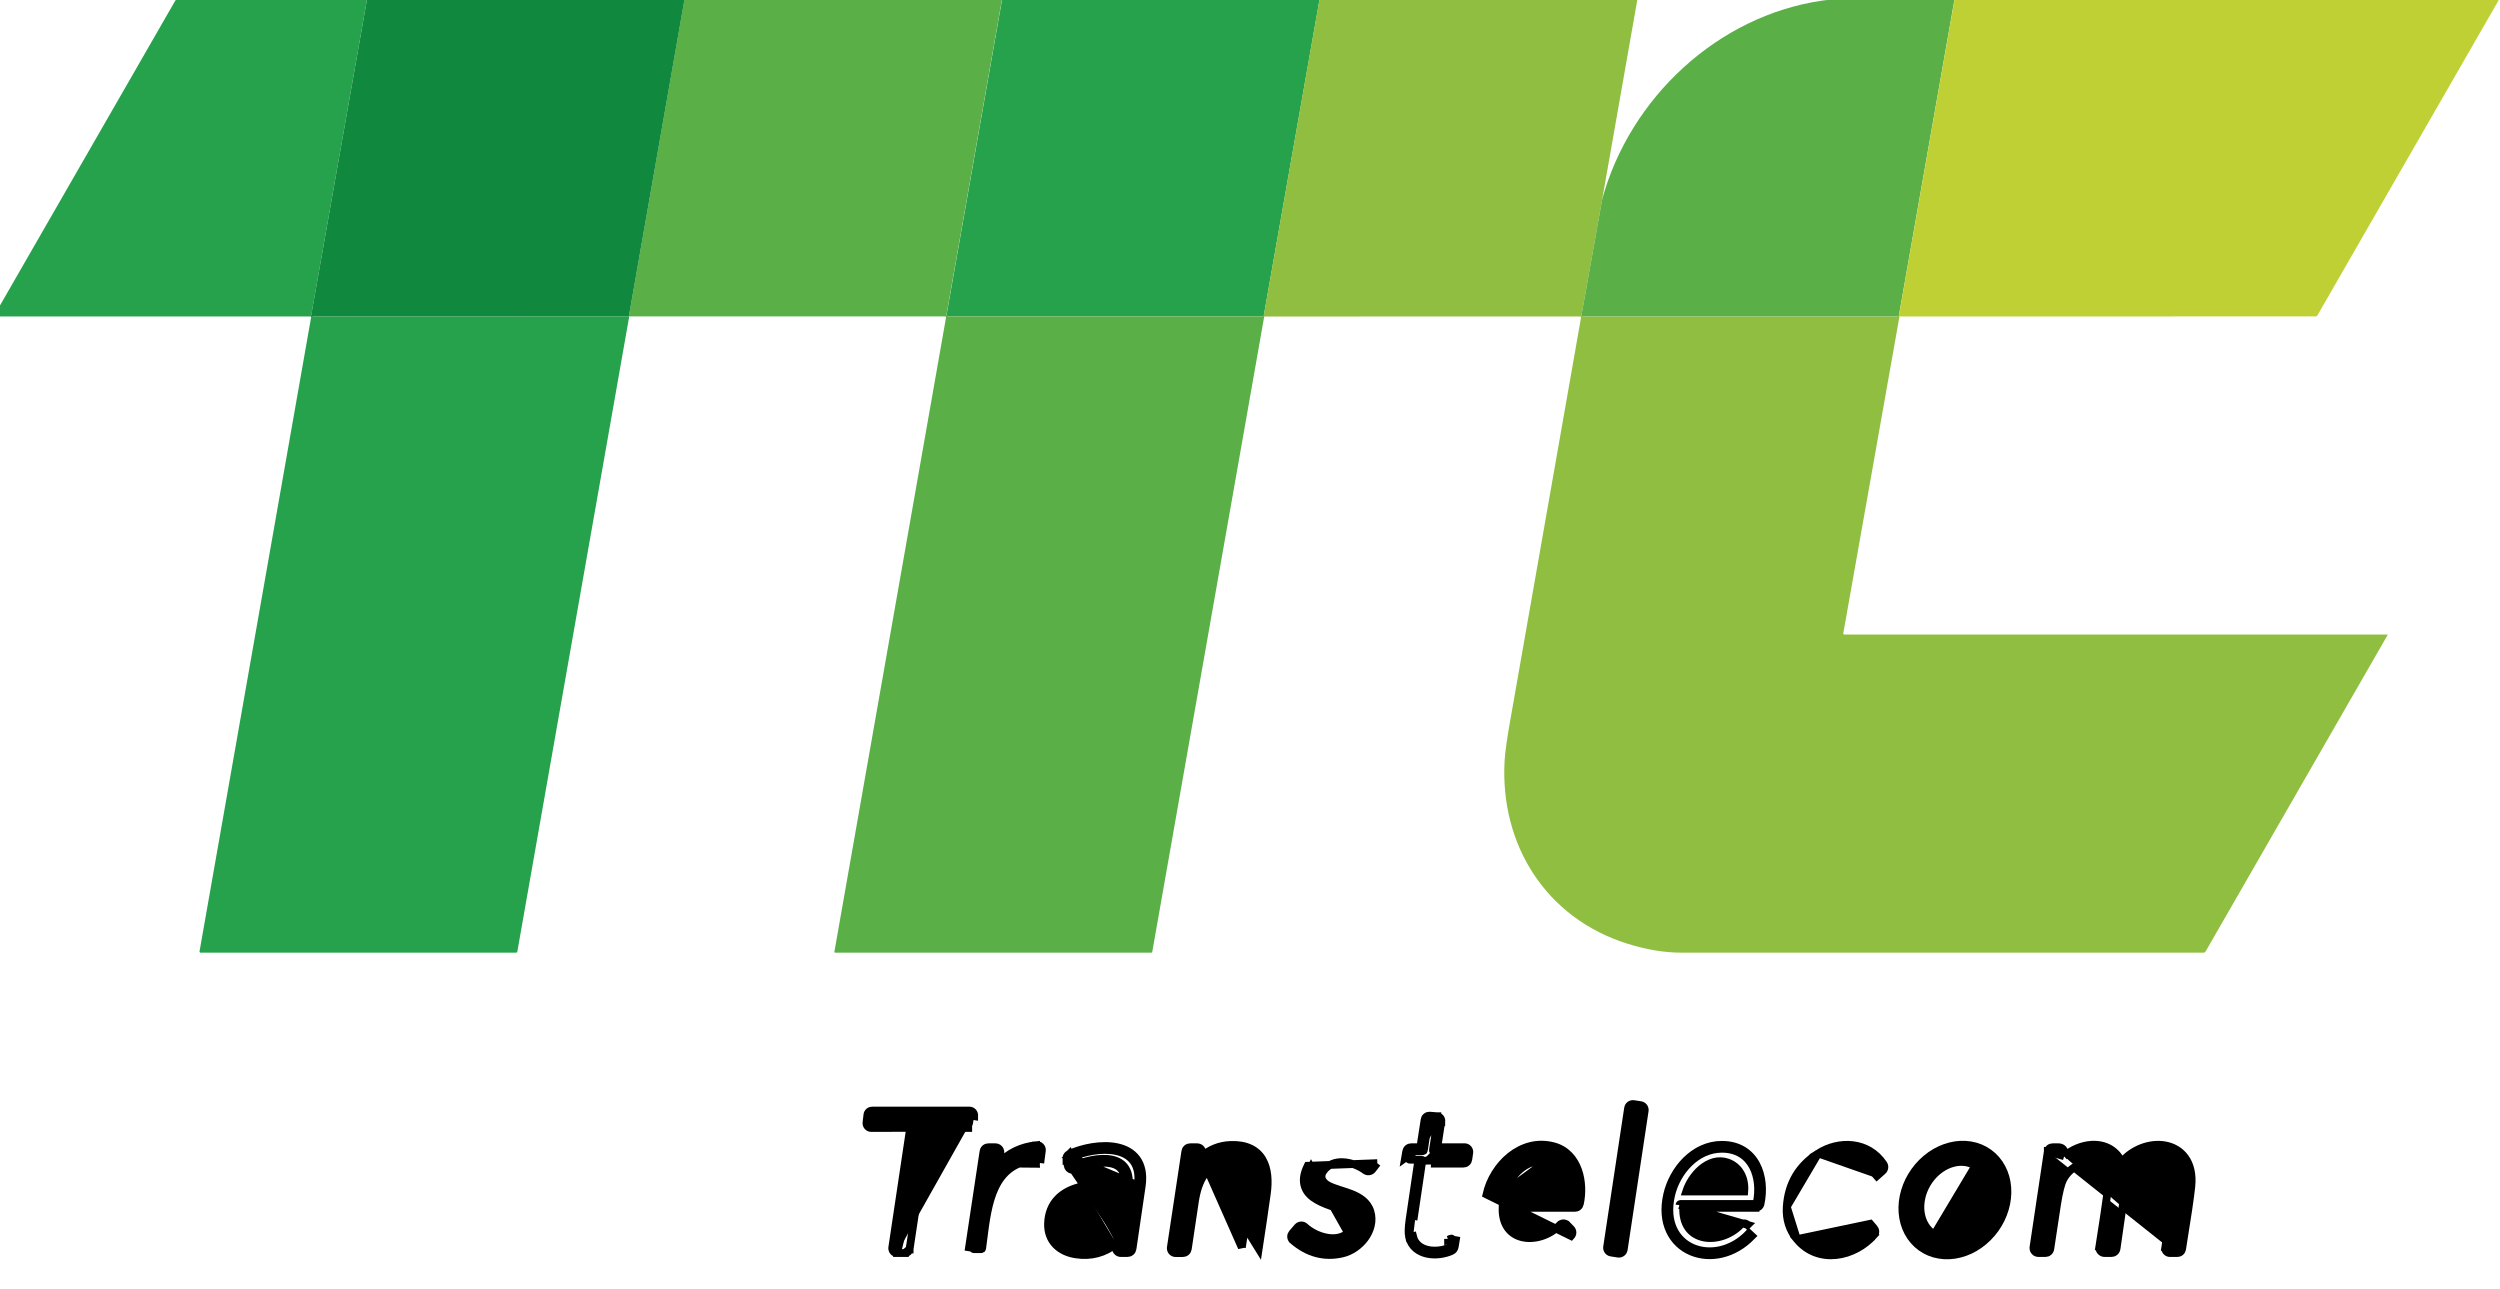 <?xml version="1.0" encoding="UTF-8"?> <svg xmlns="http://www.w3.org/2000/svg" width="64" height="33" viewBox="0 0 64 33" fill="none"> <g clip-path="url(#clip0_2061_1764)"> <path d="M9.4 -0.041L7.962 8.102L-0.13 8.101C-0.133 8.101 -0.136 8.1 -0.139 8.098C-0.142 8.097 -0.144 8.094 -0.146 8.091C-0.148 8.089 -0.148 8.085 -0.148 8.082C-0.148 8.079 -0.148 8.075 -0.146 8.073L4.481 0.027C4.505 -0.015 4.541 -0.037 4.589 -0.037C5.662 -0.054 6.735 -0.06 7.807 -0.054C8.315 -0.052 9.35 -0.077 9.4 -0.041Z" fill="#26A24C"></path> <path d="M33.202 -0.045L33.74 -0.044C33.745 -0.044 33.751 -0.042 33.756 -0.04C33.762 -0.038 33.766 -0.034 33.77 -0.029C33.773 -0.025 33.776 -0.02 33.778 -0.014C33.779 -0.009 33.779 -0.003 33.778 0.003L32.352 8.088C32.344 8.085 32.336 8.088 32.326 8.096C32.323 8.099 32.319 8.1 32.314 8.1H24.3C24.25 8.1 24.23 8.076 24.238 8.027L25.659 -0.045L33.202 -0.045Z" fill="#26A24C"></path> <path d="M16.1 8.098C16.103 8.099 16.105 8.1 16.108 8.101L13.243 24.365C13.239 24.38 13.23 24.388 13.214 24.388H5.135C5.131 24.388 5.127 24.387 5.123 24.386C5.12 24.384 5.117 24.381 5.114 24.378C5.111 24.375 5.109 24.372 5.108 24.368C5.107 24.364 5.107 24.36 5.108 24.356L7.964 8.126C7.983 8.119 8.015 8.101 8.036 8.101C10.727 8.102 13.415 8.101 16.1 8.098Z" fill="#26A24C"></path> <path d="M41.017 5.102L40.493 8.037C40.486 8.08 40.503 8.101 40.546 8.101H48.549C48.561 8.101 48.572 8.097 48.582 8.091C48.59 8.085 48.6 8.084 48.611 8.088L48.626 8.103L47.188 16.215C47.188 16.218 47.188 16.222 47.189 16.226C47.19 16.229 47.192 16.233 47.194 16.235C47.197 16.238 47.2 16.241 47.203 16.242C47.206 16.244 47.21 16.244 47.214 16.244H61.113C61.115 16.245 61.116 16.245 61.118 16.246C61.119 16.247 61.12 16.248 61.121 16.249C61.122 16.251 61.122 16.253 61.122 16.254C61.123 16.256 61.122 16.257 61.121 16.259L56.46 24.363C56.45 24.379 56.436 24.388 56.416 24.388C51.957 24.389 47.498 24.389 43.038 24.388C42.606 24.388 42.146 24.311 41.657 24.157C39.575 23.503 38.395 21.623 38.518 19.473C38.529 19.269 38.576 18.929 38.66 18.455C39.258 15.043 39.863 11.602 40.474 8.132C40.474 8.128 40.474 8.124 40.473 8.12C40.472 8.117 40.471 8.113 40.468 8.111C40.466 8.108 40.463 8.105 40.459 8.104C40.456 8.102 40.452 8.101 40.449 8.101L32.364 8.103L32.35 8.088L33.775 0.003C33.776 -0.002 33.776 -0.008 33.775 -0.014C33.773 -0.019 33.771 -0.025 33.767 -0.029C33.763 -0.034 33.759 -0.037 33.754 -0.04C33.748 -0.042 33.743 -0.043 33.737 -0.044L33.199 -0.045L41.892 -0.051C41.896 -0.051 41.9 -0.05 41.903 -0.049C41.907 -0.047 41.91 -0.045 41.912 -0.042C41.915 -0.039 41.916 -0.036 41.917 -0.032C41.918 -0.028 41.919 -0.025 41.918 -0.021L41.017 5.102Z" fill="#90BE41"></path> <path d="M41.999 28.292L41.821 28.265C41.752 28.255 41.689 28.302 41.679 28.37L41.142 31.924C41.132 31.991 41.178 32.055 41.247 32.065L41.426 32.093C41.494 32.103 41.557 32.056 41.567 31.988L42.104 28.434C42.114 28.366 42.068 28.303 41.999 28.292Z" fill="black" stroke="black" stroke-width="0.2"></path> <path d="M23.751 28.875H24.786H24.786V28.775C24.791 28.775 24.797 28.773 24.801 28.77C24.805 28.766 24.807 28.762 24.808 28.756L24.839 28.556M23.751 28.875L22.963 32.078M23.751 28.875L23.286 31.974M23.751 28.875L23.286 31.974M24.839 28.556L24.938 28.573C24.938 28.572 24.938 28.572 24.938 28.572M24.839 28.556C24.84 28.553 24.839 28.55 24.839 28.547C24.838 28.544 24.836 28.541 24.834 28.538C24.832 28.536 24.83 28.534 24.827 28.533C24.824 28.531 24.821 28.53 24.817 28.53L24.938 28.572M24.839 28.556L24.938 28.572L24.938 28.572M24.938 28.572C24.941 28.555 24.94 28.537 24.935 28.52C24.93 28.503 24.922 28.488 24.911 28.474C24.899 28.461 24.885 28.45 24.869 28.442C24.854 28.435 24.836 28.431 24.819 28.43V28.43H24.817H22.327V28.43L22.325 28.43C22.295 28.431 22.267 28.442 22.245 28.462C22.223 28.482 22.209 28.509 22.206 28.538C22.206 28.538 22.206 28.538 22.206 28.538L22.182 28.74L22.182 28.74C22.18 28.757 22.182 28.774 22.187 28.79C22.192 28.806 22.2 28.821 22.211 28.834C22.223 28.847 22.236 28.857 22.252 28.865C22.267 28.872 22.284 28.876 22.301 28.876L22.301 28.876L22.303 28.876L23.301 28.874L22.842 31.938L22.842 31.938L22.842 31.939C22.839 31.957 22.84 31.974 22.846 31.991C22.851 32.008 22.859 32.024 22.871 32.037C22.882 32.05 22.896 32.061 22.913 32.068C22.928 32.075 22.946 32.078 22.963 32.078M22.963 32.078H22.963V31.978L22.964 32.078C22.963 32.078 22.963 32.078 22.963 32.078ZM23.165 32.078H23.165V31.978L23.164 32.078C23.164 32.078 23.165 32.078 23.165 32.078ZM23.165 32.078C23.194 32.079 23.223 32.068 23.245 32.049C23.267 32.03 23.282 32.003 23.286 31.974M23.165 32.078L23.286 31.974M23.286 31.974L23.286 31.974L23.187 31.959L23.286 31.973C23.286 31.974 23.286 31.974 23.286 31.974ZM23.683 28.875H23.684C23.684 28.875 23.683 28.875 23.683 28.875V28.875Z" fill="black" stroke="black" stroke-width="0.2"></path> <path d="M36.41 29.714C36.41 29.711 36.41 29.708 36.409 29.705C36.408 29.701 36.407 29.698 36.404 29.696C36.402 29.694 36.4 29.692 36.397 29.69C36.394 29.689 36.39 29.688 36.387 29.688H36.091C36.073 29.688 36.066 29.679 36.069 29.662L36.097 29.497M36.41 29.714L36.644 29.712C36.646 29.696 36.656 29.688 36.672 29.688H37.463C37.478 29.688 37.487 29.681 37.489 29.666L37.514 29.494C37.516 29.478 37.509 29.469 37.492 29.469H36.707C36.689 29.469 36.681 29.46 36.684 29.442M36.41 29.714C36.333 30.221 36.258 30.727 36.185 31.23L36.41 29.714ZM36.097 29.497C36.1 29.479 36.111 29.469 36.13 29.469H36.424C36.439 29.469 36.448 29.462 36.451 29.446M36.097 29.497L35.999 29.48L35.999 29.48M36.097 29.497L35.999 29.48M36.451 29.446L36.568 28.683C36.571 28.667 36.58 28.66 36.595 28.661L36.781 28.675M36.451 29.446L36.424 29.442L36.352 29.431L36.352 29.431L36.424 29.442L36.451 29.446ZM36.781 28.675C36.794 28.676 36.8 28.683 36.798 28.696M36.781 28.675L36.789 28.576L36.788 28.576M36.781 28.675L36.734 29.788H37.463C37.487 29.788 37.519 29.782 37.546 29.758C37.574 29.735 37.584 29.704 37.588 29.681L37.588 29.681L37.588 29.68L37.613 29.508L37.613 29.508L37.613 29.506C37.616 29.485 37.615 29.445 37.585 29.41C37.555 29.375 37.515 29.369 37.492 29.369H36.796M36.798 28.696L36.684 29.442M36.798 28.696L36.896 28.711L36.896 28.711M36.798 28.696L36.896 28.712C36.896 28.711 36.896 28.711 36.896 28.711M36.684 29.442L36.707 29.446L36.782 29.457L36.782 29.457M36.684 29.442L36.707 29.446L36.782 29.457M36.782 29.457L36.796 29.369M36.782 29.457C36.783 29.453 36.786 29.424 36.763 29.397C36.74 29.37 36.711 29.369 36.707 29.369H36.796M36.796 29.369L36.896 28.711M36.896 28.711C36.9 28.691 36.901 28.653 36.873 28.619C36.846 28.585 36.809 28.577 36.788 28.576M36.788 28.576L36.603 28.561L36.603 28.561L36.602 28.561C36.578 28.56 36.544 28.564 36.514 28.588C36.484 28.612 36.473 28.644 36.47 28.667L36.47 28.667L36.361 29.369M36.788 28.576L36.361 29.369M36.361 29.369H36.13C36.104 29.369 36.072 29.376 36.043 29.4C36.015 29.424 36.003 29.455 35.999 29.48M36.361 29.369L35.971 29.645L35.999 29.48M37.17 31.732L37.165 31.762L37.182 31.802C37.173 31.806 37.165 31.809 37.156 31.813L37.141 31.902C37.14 31.91 37.137 31.917 37.133 31.922C37.128 31.928 37.122 31.933 37.116 31.936C36.79 32.08 36.266 32.054 36.171 31.646L36.073 31.669C36.05 31.569 36.058 31.413 36.086 31.216L36.086 31.216C36.155 30.741 36.225 30.266 36.297 29.788L36.073 31.669C36.132 31.921 36.326 32.051 36.536 32.096C36.742 32.14 36.976 32.107 37.156 32.027L37.156 32.027L37.157 32.027C37.179 32.017 37.197 32.002 37.212 31.983C37.226 31.965 37.236 31.943 37.24 31.919L37.24 31.919L37.268 31.749L37.17 31.732ZM37.17 31.732L37.268 31.749L37.268 31.749L37.071 31.716L37.071 31.715C37.071 31.716 37.071 31.716 37.071 31.716C37.071 31.717 37.071 31.718 37.071 31.72C37.071 31.723 37.071 31.727 37.072 31.734C37.072 31.735 37.072 31.736 37.072 31.738C37.086 31.733 37.099 31.728 37.113 31.723C37.113 31.723 37.113 31.723 37.113 31.723C37.123 31.719 37.132 31.715 37.142 31.711C37.164 31.701 37.174 31.708 37.17 31.732ZM36.311 29.698L36.311 29.699L36.311 29.698Z" fill="black" stroke="black" stroke-width="0.2"></path> <path d="M30.761 29.607C30.97 29.422 31.218 29.322 31.503 29.311L31.503 29.311C31.906 29.296 32.174 29.436 32.32 29.685C32.46 29.924 32.475 30.243 32.43 30.562L32.43 30.562C32.364 31.031 32.295 31.499 32.223 31.968L30.761 29.607ZM30.761 29.607L30.773 29.521L30.774 29.521C30.777 29.495 30.777 29.451 30.745 29.414C30.713 29.376 30.669 29.37 30.643 29.37H30.47C30.446 29.37 30.414 29.376 30.387 29.4C30.36 29.423 30.349 29.453 30.345 29.476L30.345 29.476L30.345 29.477L29.974 31.933L29.974 31.933C29.971 31.956 29.97 31.999 30.001 32.036C30.032 32.073 30.075 32.079 30.099 32.079H30.28C30.304 32.079 30.337 32.072 30.365 32.048C30.393 32.024 30.404 31.993 30.408 31.968C30.468 31.562 30.529 31.156 30.59 30.75L30.59 30.75C30.63 30.49 30.704 30.245 30.836 30.062C30.964 29.883 31.15 29.758 31.43 29.737L31.43 29.737C31.643 29.721 31.802 29.79 31.9 29.904C32 30.019 32.051 30.195 32.019 30.414C31.946 30.921 31.87 31.428 31.791 31.935C31.791 31.935 31.791 31.936 31.791 31.936L30.761 29.607ZM30.622 29.876L30.622 29.881C30.618 29.907 30.624 29.909 30.639 29.889C30.64 29.887 30.641 29.886 30.642 29.884C30.643 29.884 30.643 29.884 30.643 29.884C30.657 29.864 30.673 29.845 30.688 29.826C30.681 29.821 30.673 29.815 30.664 29.811C30.653 29.806 30.642 29.804 30.633 29.803L30.622 29.876L30.63 29.882L30.631 29.882L30.639 29.889L30.631 29.882L30.63 29.882L30.622 29.876Z" fill="black" stroke="black" stroke-width="0.2"></path> <path d="M38.536 30.502H40.031C40.058 30.145 39.895 29.841 39.556 29.753L38.536 30.502ZM38.536 30.502C38.602 30.301 38.732 30.096 38.9 29.947C39.092 29.778 39.322 29.692 39.556 29.753L38.536 30.502ZM38.054 30.578L38.054 30.578L40.218 31.642C40.235 31.623 40.256 31.593 40.255 31.551C40.255 31.509 40.234 31.479 40.216 31.461L40.113 31.355L40.113 31.355L40.112 31.355C40.096 31.338 40.066 31.317 40.025 31.317C39.983 31.317 39.953 31.338 39.937 31.355L39.937 31.355L39.936 31.355C39.655 31.642 39.261 31.749 38.956 31.671C38.806 31.632 38.677 31.549 38.59 31.419C38.51 31.301 38.46 31.137 38.466 30.921H40.316C40.34 30.921 40.371 30.915 40.398 30.893C40.425 30.872 40.438 30.843 40.444 30.819L40.444 30.819L40.444 30.818C40.503 30.551 40.497 30.232 40.399 29.956C40.299 29.678 40.102 29.435 39.777 29.346L39.776 29.346C39.357 29.232 38.965 29.357 38.661 29.6C38.359 29.842 38.139 30.203 38.054 30.578Z" fill="black" stroke="black" stroke-width="0.2"></path> <path d="M44.94 30.921C44.971 30.921 45 30.91 45.023 30.892C45.047 30.873 45.063 30.847 45.069 30.818L45.069 30.818L45.07 30.816C45.142 30.475 45.116 30.103 44.96 29.811C44.801 29.514 44.51 29.308 44.08 29.308L44.08 29.308C43.361 29.309 42.826 29.947 42.681 30.579L42.681 30.579C42.598 30.941 42.629 31.254 42.745 31.504C42.86 31.755 43.057 31.936 43.293 32.038C43.766 32.241 44.387 32.125 44.846 31.643L44.847 31.642L44.774 31.574C43.906 32.485 42.464 31.979 42.779 30.601C42.917 29.996 43.424 29.409 44.08 29.408C44.864 29.408 45.11 30.147 44.972 30.796C44.97 30.803 44.966 30.809 44.961 30.814C44.955 30.818 44.948 30.821 44.941 30.821H43.025C43.017 30.821 43.009 30.824 43.004 30.829C42.998 30.835 42.994 30.843 42.993 30.851M44.94 30.921C44.94 30.921 44.94 30.921 44.94 30.921L44.941 30.821V30.921H44.94ZM44.94 30.921H43.09M43.09 30.921C43.09 30.901 43.091 30.88 43.093 30.858L43.026 30.853L43.025 30.853L43.025 30.853L42.993 30.851M43.09 30.921H43.025C43.043 30.921 43.059 30.914 43.072 30.902C43.084 30.891 43.092 30.875 43.093 30.859L43.026 30.853L43.025 30.853L43.025 30.853L42.993 30.851M43.09 30.921C43.083 31.137 43.133 31.3 43.213 31.419C43.3 31.548 43.429 31.631 43.58 31.67C43.885 31.748 44.279 31.641 44.558 31.357L44.558 31.356L44.558 31.356C44.575 31.34 44.606 31.317 44.648 31.317C44.691 31.317 44.721 31.34 44.738 31.357L44.738 31.357L44.667 31.427L44.739 31.357L42.993 30.851M44.653 30.502H43.167C43.234 30.296 43.37 30.082 43.546 29.93C43.749 29.756 43.989 29.676 44.23 29.761C44.533 29.869 44.682 30.171 44.653 30.502Z" fill="black" stroke="black" stroke-width="0.2"></path> <path d="M46.001 31.723L46.001 31.723C45.806 31.487 45.72 31.207 45.741 30.891L46.001 31.723ZM46.001 31.723C46.275 32.055 46.649 32.169 47.013 32.128C47.374 32.088 47.727 31.896 47.974 31.617L47.899 31.55L47.974 31.617C47.99 31.599 48.008 31.57 48.008 31.532C48.009 31.494 47.992 31.464 47.976 31.445L47.976 31.445L47.877 31.329C47.877 31.329 47.877 31.329 47.877 31.329L46.001 31.723ZM46.545 29.528L46.545 29.528C47.084 29.185 47.828 29.217 48.218 29.803L48.218 29.803C48.235 29.829 48.243 29.861 48.239 29.892C48.235 29.924 48.22 29.953 48.196 29.974L48.195 29.975L48.195 29.975L48.047 30.106L48.047 30.106L47.981 30.031L46.545 29.528ZM46.545 29.528C46.05 29.844 45.78 30.301 45.741 30.891L46.545 29.528Z" fill="black" stroke="black" stroke-width="0.2"></path> <path d="M49.519 31.603C49.61 31.657 49.714 31.69 49.824 31.698C49.935 31.707 50.051 31.69 50.167 31.649C50.283 31.608 50.395 31.543 50.496 31.457C50.597 31.372 50.686 31.267 50.756 31.149C50.827 31.031 50.877 30.904 50.905 30.773C50.932 30.643 50.937 30.514 50.918 30.392C50.9 30.271 50.859 30.16 50.799 30.066C50.739 29.973 50.662 29.897 50.571 29.842M49.519 31.603L50.571 29.842M49.519 31.603C49.428 31.549 49.351 31.473 49.291 31.379C49.231 31.285 49.191 31.174 49.172 31.053C49.154 30.931 49.158 30.802 49.186 30.672C49.213 30.541 49.264 30.414 49.334 30.296C49.404 30.178 49.493 30.074 49.594 29.988C49.696 29.902 49.808 29.837 49.923 29.796C50.039 29.755 50.155 29.738 50.266 29.747C50.377 29.755 50.48 29.788 50.571 29.842M49.519 31.603L50.571 29.842M48.848 31.548C48.929 31.701 49.042 31.83 49.179 31.929C49.316 32.028 49.474 32.093 49.645 32.121C49.815 32.15 49.993 32.141 50.168 32.096C50.344 32.052 50.514 31.973 50.669 31.863C50.824 31.754 50.961 31.617 51.074 31.461C51.186 31.304 51.272 31.13 51.325 30.948C51.379 30.766 51.4 30.579 51.386 30.398C51.373 30.218 51.324 30.046 51.243 29.894C51.162 29.741 51.05 29.612 50.912 29.513C50.775 29.414 50.617 29.349 50.447 29.321C50.277 29.292 50.099 29.301 49.923 29.346C49.748 29.39 49.578 29.47 49.423 29.578C49.268 29.688 49.13 29.825 49.018 29.981C48.905 30.138 48.819 30.312 48.766 30.494C48.712 30.676 48.691 30.863 48.705 31.044C48.719 31.224 48.767 31.396 48.848 31.548Z" fill="black" stroke="black" stroke-width="0.2"></path> <path d="M52.842 29.599L52.849 29.543L52.849 29.543C52.853 29.509 52.851 29.459 52.816 29.419C52.78 29.378 52.731 29.37 52.697 29.37H52.549C52.525 29.37 52.493 29.376 52.465 29.4C52.438 29.424 52.428 29.455 52.424 29.478M52.842 29.599L52.424 29.478M52.842 29.599C53.038 29.431 53.292 29.323 53.539 29.307C53.709 29.296 53.88 29.328 54.028 29.419C54.147 29.493 54.246 29.602 54.315 29.748C54.601 29.414 55.04 29.257 55.415 29.32C55.621 29.355 55.811 29.458 55.939 29.637C56.068 29.816 56.129 30.061 56.098 30.369L56.098 30.369C56.072 30.631 55.993 31.166 55.862 31.972L55.862 31.972C55.858 31.995 55.847 32.025 55.82 32.049C55.793 32.072 55.761 32.078 55.738 32.078H55.554C55.531 32.078 55.489 32.073 55.457 32.035C55.426 31.998 55.428 31.956 55.432 31.934L55.531 31.95M52.842 29.599L52.424 29.478M52.424 29.478L52.424 29.477L52.523 29.492L52.424 29.479C52.424 29.479 52.424 29.478 52.424 29.478ZM52.424 29.478L52.058 31.925L52.058 31.926C52.054 31.952 52.054 31.996 52.087 32.034C52.119 32.072 52.163 32.078 52.19 32.078L52.362 32.078L52.363 32.078C52.392 32.078 52.421 32.068 52.444 32.048C52.467 32.028 52.482 32.001 52.487 31.971C52.543 31.588 52.601 31.206 52.661 30.825L52.661 30.825C52.712 30.499 52.767 30.294 52.819 30.194L52.819 30.194C52.982 29.887 53.315 29.722 53.58 29.744C53.71 29.755 53.818 29.81 53.889 29.908C53.96 30.008 54.003 30.167 53.969 30.405C53.899 30.907 53.824 31.411 53.743 31.918L53.842 31.933L53.743 31.917C53.74 31.937 53.742 31.957 53.747 31.977C53.752 31.996 53.762 32.014 53.775 32.029C53.788 32.045 53.804 32.057 53.822 32.066C53.841 32.074 53.861 32.078 53.881 32.078H53.881H54.048C54.075 32.078 54.109 32.072 54.139 32.046C54.168 32.021 54.18 31.988 54.184 31.961L54.184 31.96C54.292 31.185 54.367 30.685 54.41 30.457L54.41 30.457C54.472 30.122 54.647 29.904 54.937 29.788C55.081 29.73 55.234 29.721 55.361 29.762C55.484 29.802 55.584 29.889 55.634 30.034L55.634 30.034C55.665 30.128 55.669 30.31 55.629 30.599L55.629 30.599C55.567 31.045 55.502 31.49 55.432 31.935L55.531 31.95M55.531 31.95C55.6 31.505 55.666 31.059 55.728 30.613C55.768 30.324 55.768 30.12 55.728 30.002C55.609 29.648 55.225 29.565 54.9 29.695L55.999 30.359C55.972 30.617 55.894 31.15 55.763 31.956C55.761 31.971 55.752 31.978 55.738 31.978H55.554C55.535 31.978 55.527 31.969 55.531 31.95Z" fill="black" stroke="black" stroke-width="0.2"></path> <path d="M25.568 29.784L25.608 29.52L25.608 29.52L25.608 29.52C25.611 29.494 25.611 29.451 25.579 29.413C25.547 29.376 25.503 29.37 25.478 29.37H25.304C25.28 29.37 25.248 29.376 25.22 29.4C25.193 29.424 25.182 29.454 25.178 29.478L25.178 29.478L25.178 29.478L24.808 31.931L24.808 31.931L24.907 31.946C24.906 31.95 24.906 31.954 24.907 31.958C24.908 31.962 24.91 31.966 24.913 31.969C24.916 31.972 24.919 31.974 24.922 31.976C24.926 31.978 24.93 31.979 24.934 31.979H25.117C25.133 31.979 25.141 31.971 25.143 31.956C25.154 31.88 25.163 31.803 25.173 31.725C25.288 30.811 25.418 29.772 26.511 29.693M25.568 29.784L26.518 29.793L26.511 29.693M25.568 29.784C25.818 29.514 26.14 29.358 26.533 29.317L26.543 29.416L26.532 29.317C26.555 29.315 26.602 29.315 26.638 29.352C26.675 29.389 26.674 29.436 26.671 29.458L26.671 29.459L26.671 29.459L26.643 29.675C26.643 29.675 26.643 29.675 26.643 29.675L26.643 29.675L26.544 29.663M25.568 29.784L26.544 29.663M26.511 29.693C26.53 29.692 26.541 29.682 26.544 29.663M26.511 29.693L26.518 29.793L26.544 29.663" fill="black" stroke="black" stroke-width="0.2"></path> <path d="M34.583 30.969L34.534 31.056C34.592 31.089 34.625 31.127 34.644 31.165C34.662 31.203 34.668 31.247 34.662 31.295C34.649 31.393 34.585 31.501 34.497 31.574L34.497 31.574C34.352 31.693 34.156 31.721 33.95 31.68C33.743 31.64 33.541 31.533 33.403 31.406L33.403 31.406C33.384 31.389 33.352 31.368 33.308 31.371C33.264 31.373 33.235 31.398 33.218 31.417L33.218 31.417L33.084 31.573L33.084 31.573L33.083 31.574C33.068 31.593 33.049 31.625 33.053 31.666C33.056 31.707 33.079 31.735 33.097 31.75L33.097 31.751C33.477 32.08 33.903 32.196 34.366 32.088C34.586 32.037 34.799 31.89 34.94 31.699C35.081 31.508 35.158 31.261 35.082 31.012L35.082 31.012C35.006 30.767 34.797 30.644 34.593 30.563C34.509 30.53 34.419 30.502 34.335 30.475C34.316 30.469 34.298 30.463 34.28 30.457C34.178 30.424 34.087 30.392 34.01 30.353C33.921 30.308 33.864 30.245 33.841 30.182C33.82 30.123 33.824 30.053 33.882 29.973L33.882 29.973C34.003 29.807 34.182 29.743 34.38 29.752C34.58 29.76 34.791 29.843 34.953 29.961L34.953 29.961L34.954 29.961C34.974 29.976 35.007 29.992 35.048 29.986C35.089 29.981 35.116 29.957 35.132 29.937L35.132 29.937L35.133 29.936L35.256 29.777L35.257 29.777L33.477 29.844C33.373 30.054 33.351 30.234 33.407 30.387C33.461 30.539 33.583 30.642 33.716 30.718C33.849 30.795 34.007 30.852 34.152 30.902C34.158 30.905 34.165 30.907 34.171 30.909C34.312 30.959 34.438 31.003 34.534 31.056L34.583 30.969ZM34.583 30.969C34.879 31.134 34.77 31.479 34.56 31.651L33.566 29.888C33.271 30.486 33.764 30.66 34.208 30.816C34.346 30.865 34.479 30.912 34.583 30.969Z" fill="black" stroke="black" stroke-width="0.2"></path> <path d="M28.58 31.837C28.277 32.078 27.929 32.172 27.54 32.111L27.54 32.111C27.337 32.08 27.156 31.998 27.026 31.863C26.895 31.727 26.823 31.543 26.83 31.323L26.83 31.322C26.839 31.058 26.928 30.851 27.074 30.696C27.218 30.543 27.411 30.447 27.617 30.392C27.998 30.29 28.446 30.32 28.791 30.403C28.816 30.198 28.786 30.061 28.732 29.97C28.672 29.871 28.573 29.811 28.441 29.783C28.168 29.726 27.793 29.815 27.508 29.937L27.469 29.845M28.58 31.837L28.871 30.424C28.871 30.424 28.871 30.424 28.871 30.424L28.852 30.494L28.878 30.499M28.58 31.837L28.566 31.927L28.566 31.927L28.566 31.927C28.563 31.946 28.564 31.965 28.57 31.983C28.575 32.001 28.584 32.018 28.596 32.032C28.608 32.047 28.623 32.058 28.64 32.066C28.657 32.074 28.676 32.078 28.695 32.078H28.695H28.858C28.885 32.078 28.919 32.071 28.948 32.047C28.977 32.022 28.989 31.99 28.993 31.964L28.993 31.964L28.993 31.962C29.031 31.716 29.109 31.181 29.228 30.359L29.228 30.359C29.27 30.065 29.221 29.836 29.098 29.668C28.975 29.5 28.79 29.409 28.59 29.367C28.194 29.285 27.705 29.388 27.379 29.539M28.58 31.837C28.62 31.805 28.659 31.771 28.697 31.734L28.665 31.942C28.664 31.947 28.664 31.951 28.666 31.956C28.667 31.96 28.669 31.964 28.672 31.967C28.675 31.971 28.678 31.974 28.683 31.975C28.687 31.977 28.691 31.978 28.695 31.978H28.858L27.303 29.693M27.469 29.845L27.509 29.937C27.492 29.944 27.474 29.948 27.456 29.947C27.437 29.947 27.419 29.942 27.402 29.934C27.386 29.925 27.372 29.913 27.36 29.899C27.349 29.884 27.341 29.868 27.337 29.85M27.469 29.845C27.465 29.847 27.462 29.847 27.458 29.847C27.455 29.847 27.451 29.846 27.448 29.845C27.445 29.843 27.442 29.841 27.44 29.838C27.438 29.835 27.436 29.832 27.435 29.828M27.469 29.845C28.051 29.596 29.063 29.45 28.878 30.499M27.337 29.85C27.337 29.85 27.337 29.849 27.337 29.849L27.435 29.828M27.337 29.85L27.338 29.85L27.435 29.828M27.337 29.85L27.303 29.693M27.435 29.828L27.4 29.671M27.303 29.693C27.303 29.693 27.303 29.693 27.303 29.694L27.4 29.671M27.303 29.693C27.297 29.668 27.296 29.635 27.312 29.602C27.329 29.569 27.355 29.55 27.379 29.539M27.4 29.671C27.396 29.652 27.403 29.638 27.421 29.63M27.4 29.671L27.303 29.693L27.421 29.63M28.878 30.499L28.852 30.494L28.852 30.494L28.852 30.494L28.852 30.494L28.845 30.52C28.848 30.521 28.852 30.521 28.855 30.521C28.859 30.52 28.863 30.519 28.866 30.517C28.869 30.515 28.872 30.512 28.874 30.509C28.876 30.506 28.877 30.503 28.878 30.499ZM27.421 29.63C28.047 29.341 29.288 29.241 29.129 30.345L27.421 29.63ZM27.421 29.63L27.38 29.538C27.379 29.539 27.379 29.539 27.379 29.539M27.421 29.63L27.379 29.539C27.379 29.539 27.379 29.539 27.379 29.539M28.685 31.604C28.682 31.607 28.68 31.61 28.677 31.613C28.677 31.613 28.677 31.613 28.677 31.613C28.668 31.623 28.658 31.632 28.649 31.641C28.642 31.648 28.636 31.655 28.629 31.661C28.637 31.674 28.648 31.683 28.661 31.69C28.674 31.697 28.688 31.7 28.703 31.699L28.707 31.671L28.713 31.631L28.698 31.616L28.698 31.616L28.698 31.616L28.698 31.616L28.698 31.616L28.685 31.604ZM28.685 31.604L28.698 31.616L28.698 31.616L28.698 31.616L28.698 31.616L28.698 31.616L28.713 31.631L28.715 31.619C28.716 31.615 28.715 31.612 28.713 31.608C28.712 31.605 28.709 31.602 28.706 31.601C28.702 31.599 28.698 31.599 28.695 31.599C28.691 31.6 28.688 31.602 28.685 31.604ZM28.738 30.775L28.738 30.774L28.738 30.775ZM28.738 30.775C28.738 30.775 28.738 30.775 28.738 30.775C28.738 30.784 28.739 30.8 28.751 30.818C28.764 30.835 28.779 30.842 28.787 30.844L28.806 30.779L28.806 30.778L28.815 30.748L28.806 30.778L28.806 30.779L28.787 30.844C28.77 30.839 28.752 30.834 28.734 30.829L28.738 30.775Z" fill="black" stroke="black" stroke-width="0.2"></path> <path d="M17.413 -0.054L25.656 -0.045L24.235 8.027C24.227 8.076 24.247 8.1 24.297 8.1H32.311C32.316 8.1 32.32 8.099 32.323 8.096C32.332 8.088 32.341 8.085 32.349 8.088L32.364 8.102L29.498 24.367C29.496 24.381 29.488 24.388 29.474 24.388H21.378C21.375 24.388 21.373 24.387 21.37 24.386C21.368 24.385 21.366 24.384 21.364 24.382C21.363 24.38 21.361 24.377 21.361 24.375C21.36 24.372 21.36 24.37 21.36 24.367L24.219 8.125C24.219 8.122 24.219 8.119 24.218 8.116C24.218 8.113 24.216 8.11 24.214 8.108C24.212 8.106 24.21 8.104 24.207 8.102C24.204 8.101 24.202 8.1 24.199 8.1H16.105C16.102 8.099 16.1 8.098 16.098 8.097L17.521 -0.014C17.524 -0.029 17.518 -0.038 17.502 -0.04L17.413 -0.054Z" fill="#5AAF47"></path> <path d="M49.999 -0.046L50.018 -0.038C50.031 -0.033 50.036 -0.024 50.034 -0.01L48.61 8.087C48.599 8.084 48.589 8.085 48.581 8.09C48.571 8.097 48.559 8.1 48.548 8.1H40.545C40.502 8.1 40.484 8.079 40.492 8.037L41.016 5.102C41.725 2.505 43.975 0.4 46.659 0.014C46.904 -0.021 47.246 -0.04 47.684 -0.043C48.456 -0.047 49.227 -0.048 49.999 -0.046Z" fill="#5AAF47"></path> <path d="M48.626 8.102L48.611 8.088L50.036 -0.01C50.038 -0.024 50.033 -0.033 50.02 -0.038L50.001 -0.045L63.962 -0.042C63.983 -0.042 63.988 -0.033 63.978 -0.015L59.325 8.075C59.315 8.092 59.301 8.1 59.282 8.1L48.626 8.102Z" fill="#BFD034"></path> <path d="M17.415 -0.054L17.504 -0.04C17.52 -0.037 17.526 -0.028 17.523 -0.013L16.099 8.098C13.414 8.101 10.726 8.102 8.035 8.101C8.014 8.101 7.983 8.119 7.963 8.127L7.961 8.103L9.4 -0.041L17.415 -0.054Z" fill="#10883E"></path> </g> <defs> <clipPath id="clip0_2061_1764"> <rect width="64" height="33" fill="white"></rect> </clipPath> </defs> </svg> 